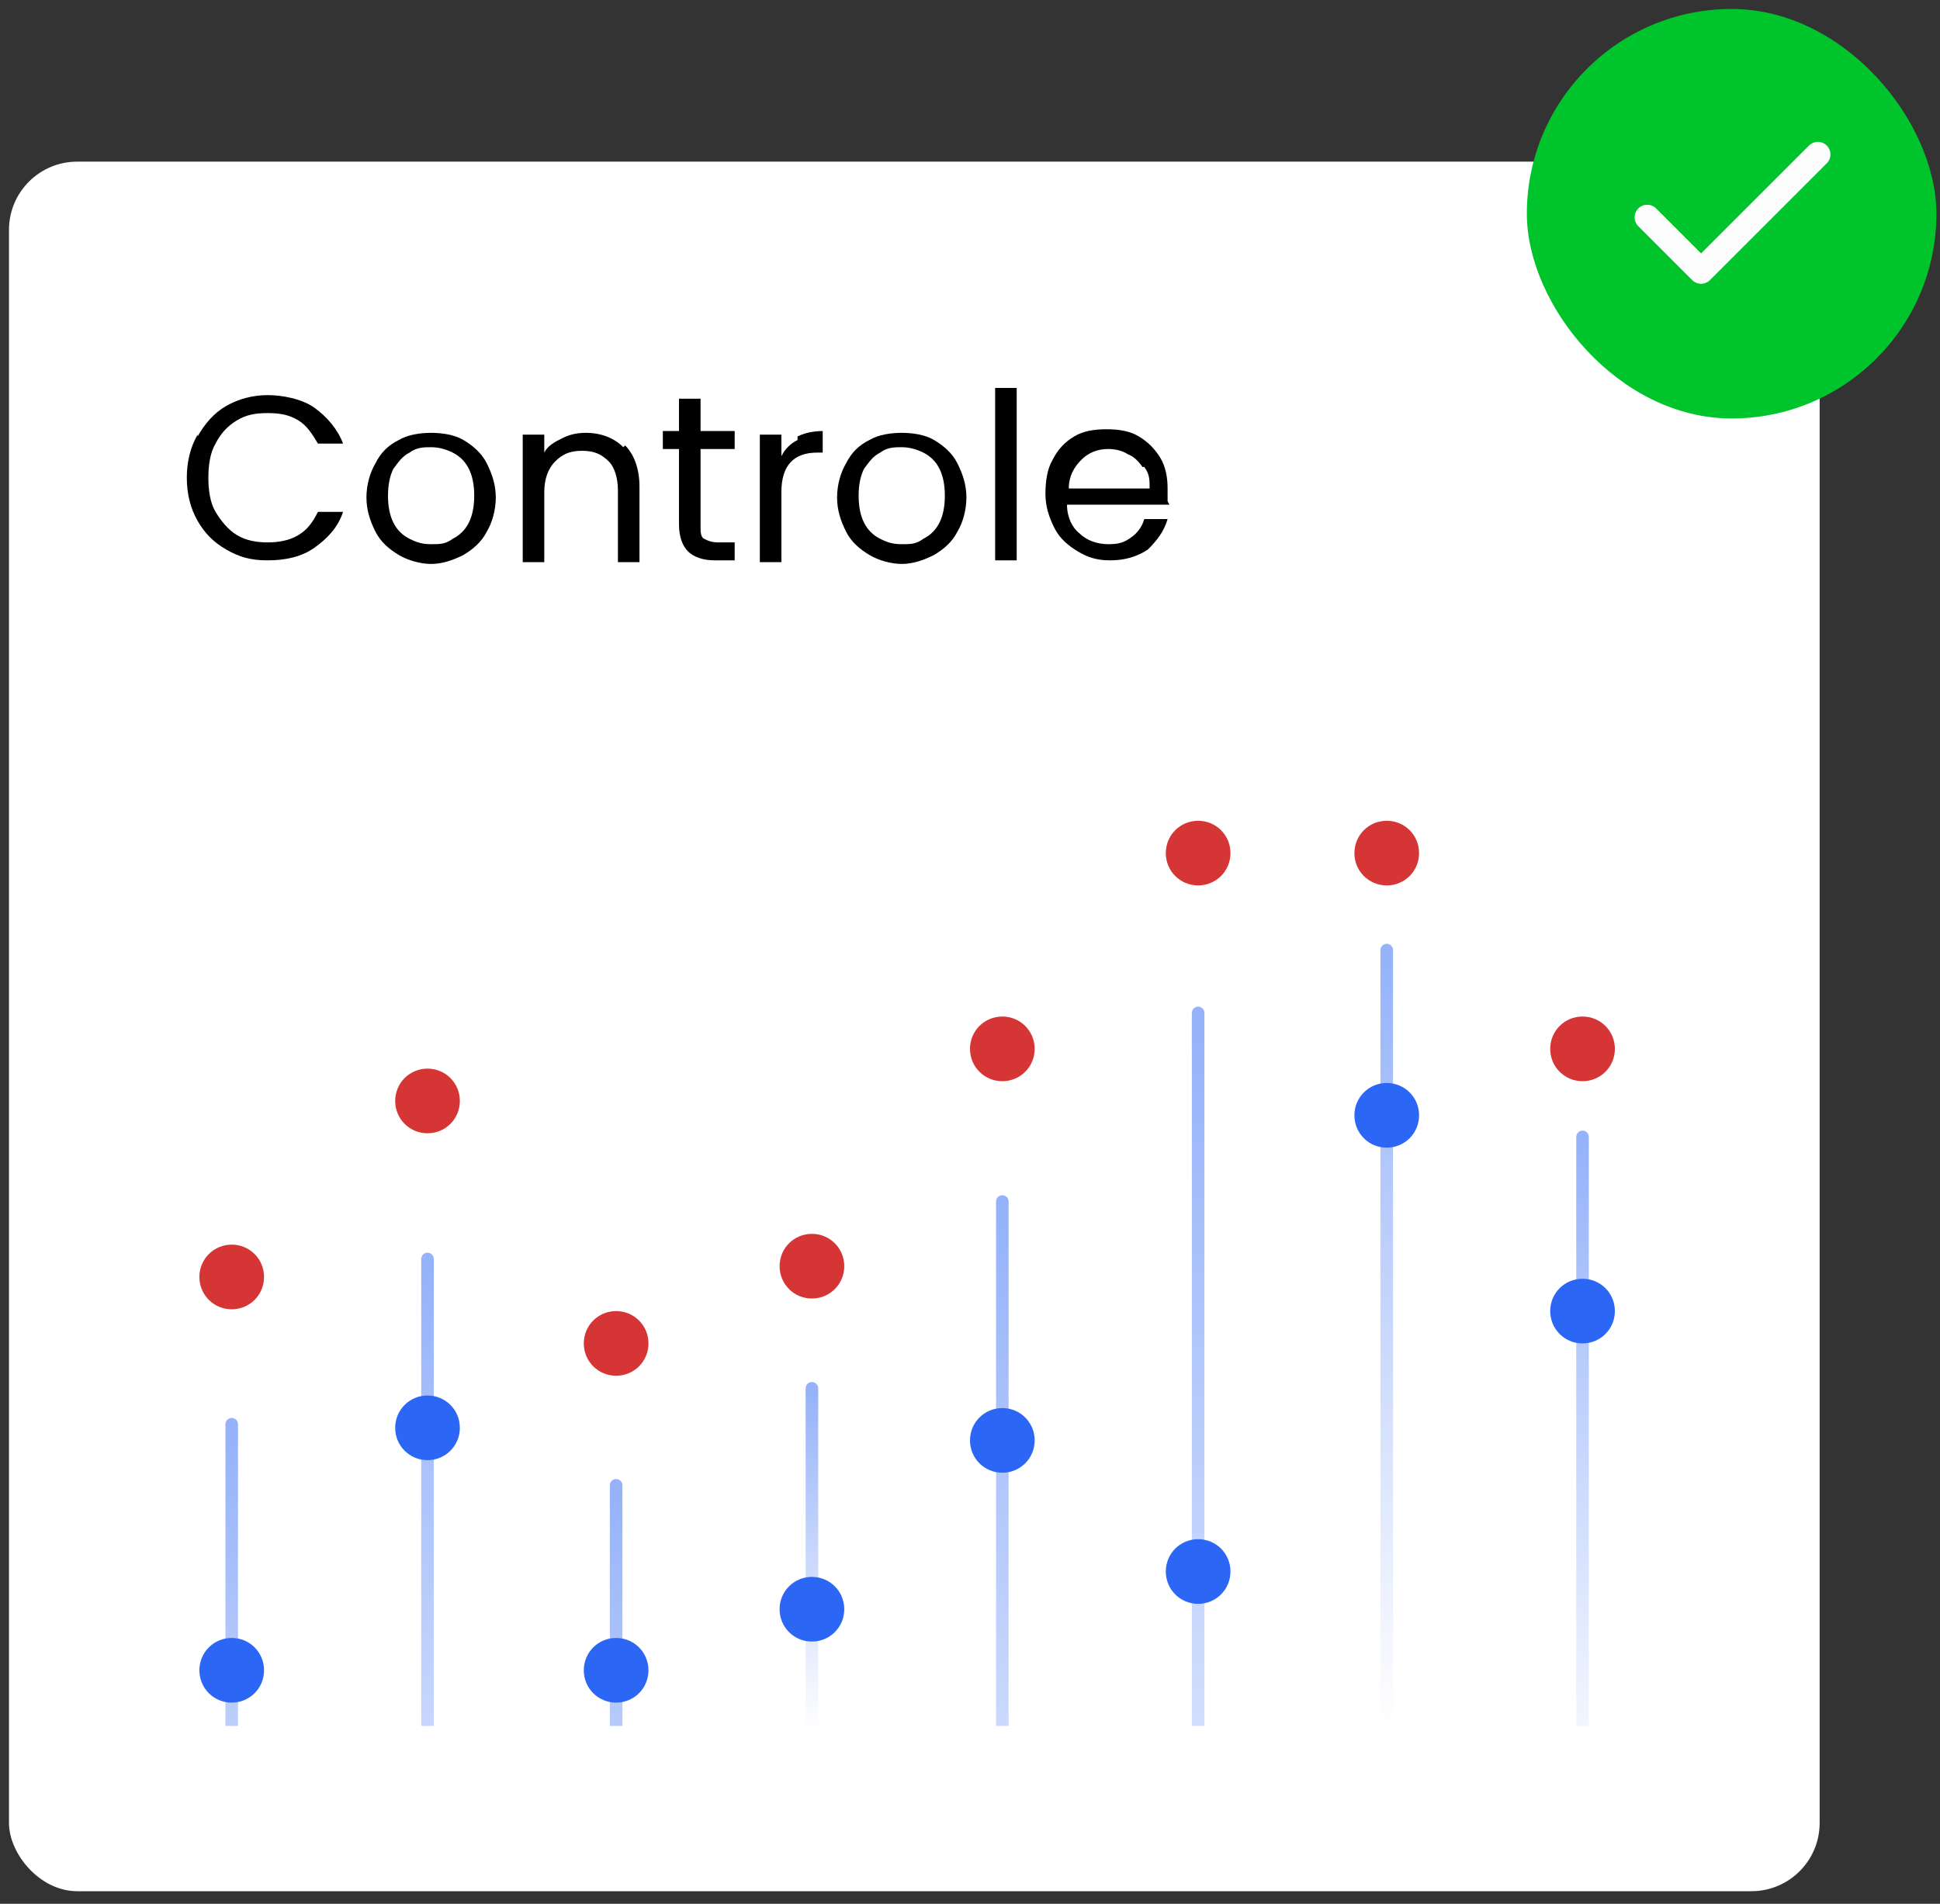<?xml version="1.0" encoding="UTF-8"?>
<svg id="Capa_1" xmlns="http://www.w3.org/2000/svg" xmlns:xlink="http://www.w3.org/1999/xlink" version="1.1" viewBox="0 0 108 106">
  <rect x="0" y="0" width="108" height="106" fill="#333333" stroke="none"/>
  <!-- Generator: Adobe Illustrator 30.1.0, SVG Export Plug-In . SVG Version: 2.1.1 Build 136)  -->
  <defs>
    <style>
      .st0, .st1, .st2, .st3, .st4, .st5, .st6, .st7, .st8, .st9 {
        fill: none;
      }

      .st10 {
        fill: #2b66f5;
      }

      .st10, .st11 {
        fill-rule: evenodd;
      }

      .st12 {
        fill: #00c42c;
      }

      .st1 {
        stroke: url(#Degradado_sin_nombre);
      }

      .st1, .st2, .st3, .st4, .st5, .st6, .st7, .st8 {
        isolation: isolate;
        opacity: .5;
        stroke-width: .7px;
      }

      .st1, .st2, .st3, .st4, .st5, .st6, .st7, .st8, .st9 {
        stroke-linecap: round;
      }

      .st13 {
        fill: #fff;
      }

      .st2 {
        stroke: url(#Degradado_sin_nombre_3);
      }

      .st3 {
        stroke: url(#Degradado_sin_nombre_2);
      }

      .st4 {
        stroke: url(#Degradado_sin_nombre_6);
      }

      .st5 {
        stroke: url(#Degradado_sin_nombre_7);
      }

      .st6 {
        stroke: url(#Degradado_sin_nombre_8);
      }

      .st7 {
        stroke: url(#Degradado_sin_nombre_5);
      }

      .st8 {
        stroke: url(#Degradado_sin_nombre_4);
      }

      .st9 {
        stroke: #fdfdfd;
        stroke-linejoin: round;
        stroke-width: 1.4px;
      }

      .st11 {
        fill: #d53535;
      }

      .st14 {
        clip-path: url(#clippath);
      }
    </style>
    <clipPath id="clippath">
      <rect class="st0" x="6.2" y="37.3" width="88.7" height="58.8"/>
    </clipPath>
    <linearGradient id="Degradado_sin_nombre" data-name="Degradado sin nombre" x1="12.9" y1="-16.7" x2="12.9" y2="28.7" gradientTransform="translate(0 108) scale(1 -1)" gradientUnits="userSpaceOnUse">
      <stop offset="0" stop-color="#fff"/>
      <stop offset="1" stop-color="#2b66f5"/>
    </linearGradient>
    <linearGradient id="Degradado_sin_nombre_2" data-name="Degradado sin nombre 2" x1="23.8" y1="-16.7" x2="23.8" y2="37.9" gradientTransform="translate(0 108) scale(1 -1)" gradientUnits="userSpaceOnUse">
      <stop offset="0" stop-color="#fff"/>
      <stop offset="1" stop-color="#2b66f5"/>
    </linearGradient>
    <linearGradient id="Degradado_sin_nombre_3" data-name="Degradado sin nombre 3" x1="34.3" y1="-16.7" x2="34.3" y2="25.3" gradientTransform="translate(0 108) scale(1 -1)" gradientUnits="userSpaceOnUse">
      <stop offset="0" stop-color="#fff"/>
      <stop offset="1" stop-color="#2b66f5"/>
    </linearGradient>
    <linearGradient id="Degradado_sin_nombre_4" data-name="Degradado sin nombre 4" x1="45.2" y1="-16.7" x2="45.2" y2="30.7" gradientTransform="translate(0 108) scale(1 -1)" gradientUnits="userSpaceOnUse">
      <stop offset=".6" stop-color="#fff"/>
      <stop offset="1" stop-color="#2b66f5"/>
    </linearGradient>
    <linearGradient id="Degradado_sin_nombre_5" data-name="Degradado sin nombre 5" x1="55.8" y1="-16.7" x2="55.8" y2="41.1" gradientTransform="translate(0 108) scale(1 -1)" gradientUnits="userSpaceOnUse">
      <stop offset="0" stop-color="#fff"/>
      <stop offset="1" stop-color="#2b66f5"/>
    </linearGradient>
    <linearGradient id="Degradado_sin_nombre_6" data-name="Degradado sin nombre 6" x1="66.7" y1="-16.7" x2="66.7" y2="51.6" gradientTransform="translate(0 108) scale(1 -1)" gradientUnits="userSpaceOnUse">
      <stop offset="0" stop-color="#fff"/>
      <stop offset="1" stop-color="#2b66f5"/>
    </linearGradient>
    <linearGradient id="Degradado_sin_nombre_7" data-name="Degradado sin nombre 7" x1="77.2" y1="-16.7" x2="77.2" y2="55.1" gradientTransform="translate(0 108) scale(1 -1)" gradientUnits="userSpaceOnUse">
      <stop offset=".4" stop-color="#fff"/>
      <stop offset="1" stop-color="#2b66f5"/>
    </linearGradient>
    <linearGradient id="Degradado_sin_nombre_8" data-name="Degradado sin nombre 8" x1="88.1" y1="-16.7" x2="88.1" y2="44.7" gradientTransform="translate(0 108) scale(1 -1)" gradientUnits="userSpaceOnUse">
      <stop offset=".4" stop-color="#fff"/>
      <stop offset="1" stop-color="#2b66f5"/>
    </linearGradient>
  </defs>
  <rect class="st13" x=".5" y="9" width="100.8" height="96.3" rx="3.8" ry="3.8"/>
  <rect class="st12" x="85" y=".5" width="22.8" height="22.8" rx="11.4" ry="11.4"/>
  <path class="st9" d="M101.2,8.6l-6.5,6.5-3-3"/>
  <g class="st14">
    <g>
      <path class="st1" d="M12.9,79.3v45.4"/>
      <path class="st3" d="M23.8,70.1v54.7"/>
      <path class="st2" d="M34.3,82.7v42"/>
      <path class="st8" d="M45.2,77.3v47.4"/>
      <path class="st7" d="M55.8,66.9v57.8"/>
      <path class="st4" d="M66.7,56.4v68.4"/>
      <path class="st5" d="M77.2,52.9v71.8"/>
      <path class="st11" d="M12.9,72.9c1,0,1.8-.8,1.8-1.8s-.8-1.8-1.8-1.8-1.8.8-1.8,1.8.8,1.8,1.8,1.8Z"/>
      <path class="st11" d="M23.8,63.1c1,0,1.8-.8,1.8-1.8s-.8-1.8-1.8-1.8-1.8.8-1.8,1.8.8,1.8,1.8,1.8Z"/>
      <path class="st11" d="M45.2,72.3c1,0,1.8-.8,1.8-1.8s-.8-1.8-1.8-1.8-1.8.8-1.8,1.8.8,1.8,1.8,1.8Z"/>
      <path class="st11" d="M34.3,76.6c1,0,1.8-.8,1.8-1.8s-.8-1.8-1.8-1.8-1.8.8-1.8,1.8.8,1.8,1.8,1.8Z"/>
      <path class="st11" d="M55.8,60.2c1,0,1.8-.8,1.8-1.8s-.8-1.8-1.8-1.8-1.8.8-1.8,1.8.8,1.8,1.8,1.8Z"/>
      <path class="st11" d="M66.7,49.3c1,0,1.8-.8,1.8-1.8s-.8-1.8-1.8-1.8-1.8.8-1.8,1.8.8,1.8,1.8,1.8Z"/>
      <path class="st11" d="M77.2,49.3c1,0,1.8-.8,1.8-1.8s-.8-1.8-1.8-1.8-1.8.8-1.8,1.8.8,1.8,1.8,1.8Z"/>
      <path class="st6" d="M88.1,63.3v61.4"/>
      <path class="st11" d="M88.1,60.2c1,0,1.8-.8,1.8-1.8s-.8-1.8-1.8-1.8-1.8.8-1.8,1.8.8,1.8,1.8,1.8Z"/>
      <path class="st10" d="M12.9,94.8c1,0,1.8-.8,1.8-1.8s-.8-1.8-1.8-1.8-1.8.8-1.8,1.8.8,1.8,1.8,1.8Z"/>
      <path class="st10" d="M23.8,81.3c1,0,1.8-.8,1.8-1.8s-.8-1.8-1.8-1.8-1.8.8-1.8,1.8.8,1.8,1.8,1.8Z"/>
      <path class="st10" d="M45.2,91.4c1,0,1.8-.8,1.8-1.8s-.8-1.8-1.8-1.8-1.8.8-1.8,1.8.8,1.8,1.8,1.8Z"/>
      <path class="st10" d="M34.3,94.8c1,0,1.8-.8,1.8-1.8s-.8-1.8-1.8-1.8-1.8.8-1.8,1.8.8,1.8,1.8,1.8Z"/>
      <path class="st10" d="M55.8,82c1,0,1.8-.8,1.8-1.8s-.8-1.8-1.8-1.8-1.8.8-1.8,1.8.8,1.8,1.8,1.8Z"/>
      <path class="st10" d="M66.7,89.3c1,0,1.8-.8,1.8-1.8s-.8-1.8-1.8-1.8-1.8.8-1.8,1.8.8,1.8,1.8,1.8Z"/>
      <path class="st10" d="M77.2,63.9c1,0,1.8-.8,1.8-1.8s-.8-1.8-1.8-1.8-1.8.8-1.8,1.8.8,1.8,1.8,1.8Z"/>
      <path class="st10" d="M88.1,74.8c1,0,1.8-.8,1.8-1.8s-.8-1.8-1.8-1.8-1.8.8-1.8,1.8.8,1.8,1.8,1.8Z"/>
    </g>
  </g>
  <g>
    <path d="M11,24.3c.4-.7.9-1.3,1.6-1.7.7-.4,1.5-.6,2.3-.6s1.9.2,2.6.7,1.3,1.2,1.6,2h-1.4c-.3-.5-.6-1-1.1-1.3-.5-.3-1-.4-1.7-.4s-1.2.1-1.7.4c-.5.3-.9.7-1.2,1.3-.3.5-.4,1.2-.4,1.9s.1,1.4.4,1.9c.3.5.7,1,1.2,1.3.5.3,1.1.4,1.7.4s1.2-.1,1.7-.4c.5-.3.8-.7,1.1-1.3h1.4c-.3.9-.9,1.5-1.6,2s-1.6.7-2.6.7-1.6-.2-2.3-.6c-.7-.4-1.2-.9-1.6-1.6-.4-.7-.6-1.5-.6-2.4s.2-1.7.6-2.4Z"/>
    <path d="M22.2,30.9c-.5-.3-1-.7-1.3-1.3s-.5-1.2-.5-1.9.2-1.4.5-1.9c.3-.6.7-1,1.3-1.3.5-.3,1.2-.4,1.8-.4s1.3.1,1.8.4c.5.3,1,.7,1.3,1.3.3.6.5,1.2.5,1.9s-.2,1.4-.5,1.9c-.3.6-.8,1-1.3,1.3-.6.3-1.2.5-1.8.5s-1.3-.2-1.8-.5ZM25.2,30c.4-.2.7-.5.9-.9.2-.4.3-.9.3-1.5s-.1-1.1-.3-1.5c-.2-.4-.5-.7-.9-.9-.4-.2-.8-.3-1.2-.3s-.8,0-1.2.3c-.4.2-.6.5-.9.9-.2.4-.3.9-.3,1.5s.1,1.1.3,1.5c.2.4.5.7.9.9.4.2.7.3,1.2.3s.8,0,1.2-.3Z"/>
    <path d="M34.8,24.8c.5.5.8,1.3.8,2.3v4.2h-1.2v-4c0-.7-.2-1.3-.5-1.6-.4-.4-.8-.6-1.5-.6s-1.1.2-1.5.6c-.4.4-.6,1-.6,1.7v3.9h-1.2v-7.1h1.2v1c.2-.4.6-.6,1-.8.4-.2.8-.3,1.3-.3.9,0,1.6.3,2.1.8Z"/>
    <path d="M39,25.1v4.2c0,.3,0,.6.2.7s.4.2.8.2h.9v1h-1.1c-.7,0-1.2-.2-1.5-.5-.3-.3-.5-.8-.5-1.5v-4.2h-.9v-1h.9v-1.8h1.2v1.8h1.9v1h-1.9Z"/>
    <path d="M44.4,24.3c.4-.2.9-.3,1.4-.3v1.2h-.3c-1.3,0-2,.7-2,2.2v3.9h-1.2v-7.1h1.2v1.2c.2-.4.5-.7.9-.9Z"/>
    <path d="M48.4,30.9c-.5-.3-1-.7-1.3-1.3s-.5-1.2-.5-1.9.2-1.4.5-1.9c.3-.6.7-1,1.3-1.3.5-.3,1.2-.4,1.8-.4s1.3.1,1.8.4c.5.3,1,.7,1.3,1.3.3.6.5,1.2.5,1.9s-.2,1.4-.5,1.9c-.3.6-.8,1-1.3,1.3-.6.3-1.2.5-1.8.5s-1.3-.2-1.8-.5ZM51.4,30c.4-.2.7-.5.9-.9.2-.4.3-.9.3-1.5s-.1-1.1-.3-1.5c-.2-.4-.5-.7-.9-.9-.4-.2-.8-.3-1.2-.3s-.8,0-1.2.3c-.4.2-.6.5-.9.9-.2.4-.3.9-.3,1.5s.1,1.1.3,1.5c.2.4.5.7.9.9.4.2.7.3,1.2.3s.8,0,1.2-.3Z"/>
    <path d="M56.6,21.6v9.6h-1.2v-9.6h1.2Z"/>
    <path d="M65.1,28.1h-5.7c0,.7.3,1.3.7,1.6.4.4,1,.6,1.6.6s.9-.1,1.3-.4c.3-.2.6-.6.7-1h1.3c-.2.7-.6,1.2-1.1,1.7-.6.4-1.3.6-2.1.6s-1.3-.2-1.8-.5-1-.7-1.3-1.3c-.3-.6-.5-1.2-.5-1.9s.1-1.4.4-1.9c.3-.6.7-1,1.2-1.3.5-.3,1.1-.4,1.8-.4s1.3.1,1.8.4c.5.3.9.7,1.2,1.2.3.5.4,1.1.4,1.7s0,.5,0,.7ZM63.6,26c-.2-.3-.5-.6-.8-.7-.3-.2-.7-.3-1.1-.3-.6,0-1.1.2-1.5.6-.4.4-.7.9-.7,1.6h4.5c0-.5,0-.8-.3-1.2Z"/>
  </g>
</svg>